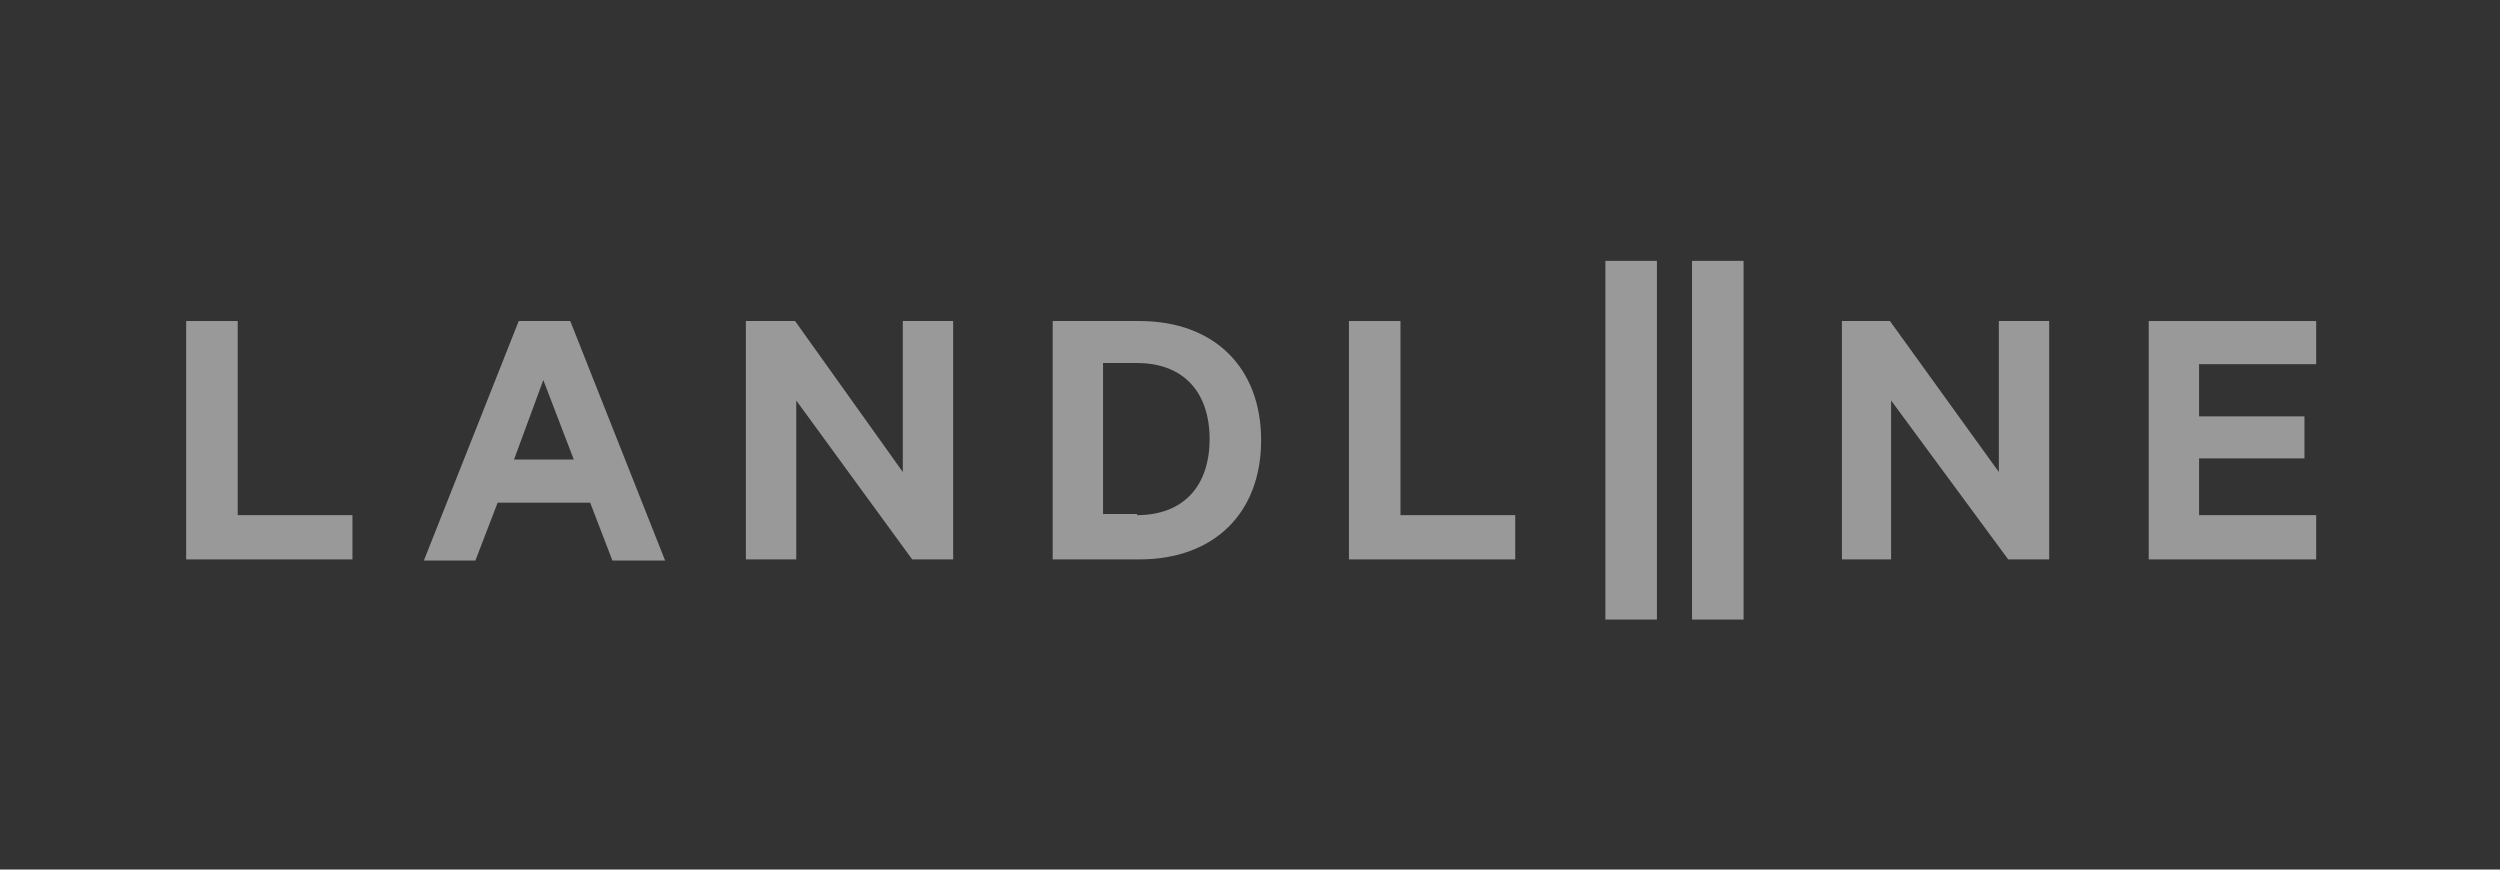 <svg width="138" height="48" viewBox="0 0 138 48" fill="none" xmlns="http://www.w3.org/2000/svg">
<rect x="0" y="0" width="138" height="48" fill="#333333" stroke="none"/>
<g opacity="0.5">
<path d="M10.277 17.721V30.879H19.455V28.436H13.121V17.721H10.277Z" fill="white"/>
<path d="M28.375 25.365H31.672L29.991 20.979L28.375 25.365ZM31.478 17.721L36.714 30.942H33.805L32.577 27.746H27.47L26.242 30.942H23.398L28.634 17.721H31.478Z" fill="white"/>
<path d="M52.614 30.879H50.352L43.953 22.107V30.879H41.173V17.721H43.888L49.835 26.055V17.721H52.614V30.879Z" fill="white"/>
<path d="M62.763 28.436C65.348 28.436 66.77 26.806 66.77 24.237C66.77 21.668 65.348 20.039 62.763 20.039H60.888V28.373H62.763V28.436ZM58.109 17.721H62.892C67.029 17.721 69.614 20.29 69.614 24.3C69.614 28.31 67.029 30.879 62.892 30.879H58.109V17.721Z" fill="white"/>
<path d="M74.462 17.721H77.306V28.436H83.641V30.879H74.462V17.721Z" fill="white"/>
<path d="M91.462 14.4H88.618V34.2H91.462V14.4Z" fill="white"/>
<path d="M96.245 14.4H93.401V34.2H96.245V14.4Z" fill="white"/>
<path d="M113.115 30.879H110.853L104.389 22.107V30.879H101.674V17.721H104.325L110.336 26.055V17.721H113.115V30.879Z" fill="white"/>
<path d="M127.853 17.721V20.102H121.389V22.984H127.206V25.303H121.389V28.436H127.853V30.879H118.609V17.721H127.853Z" fill="white"/>
</g>
</svg>

